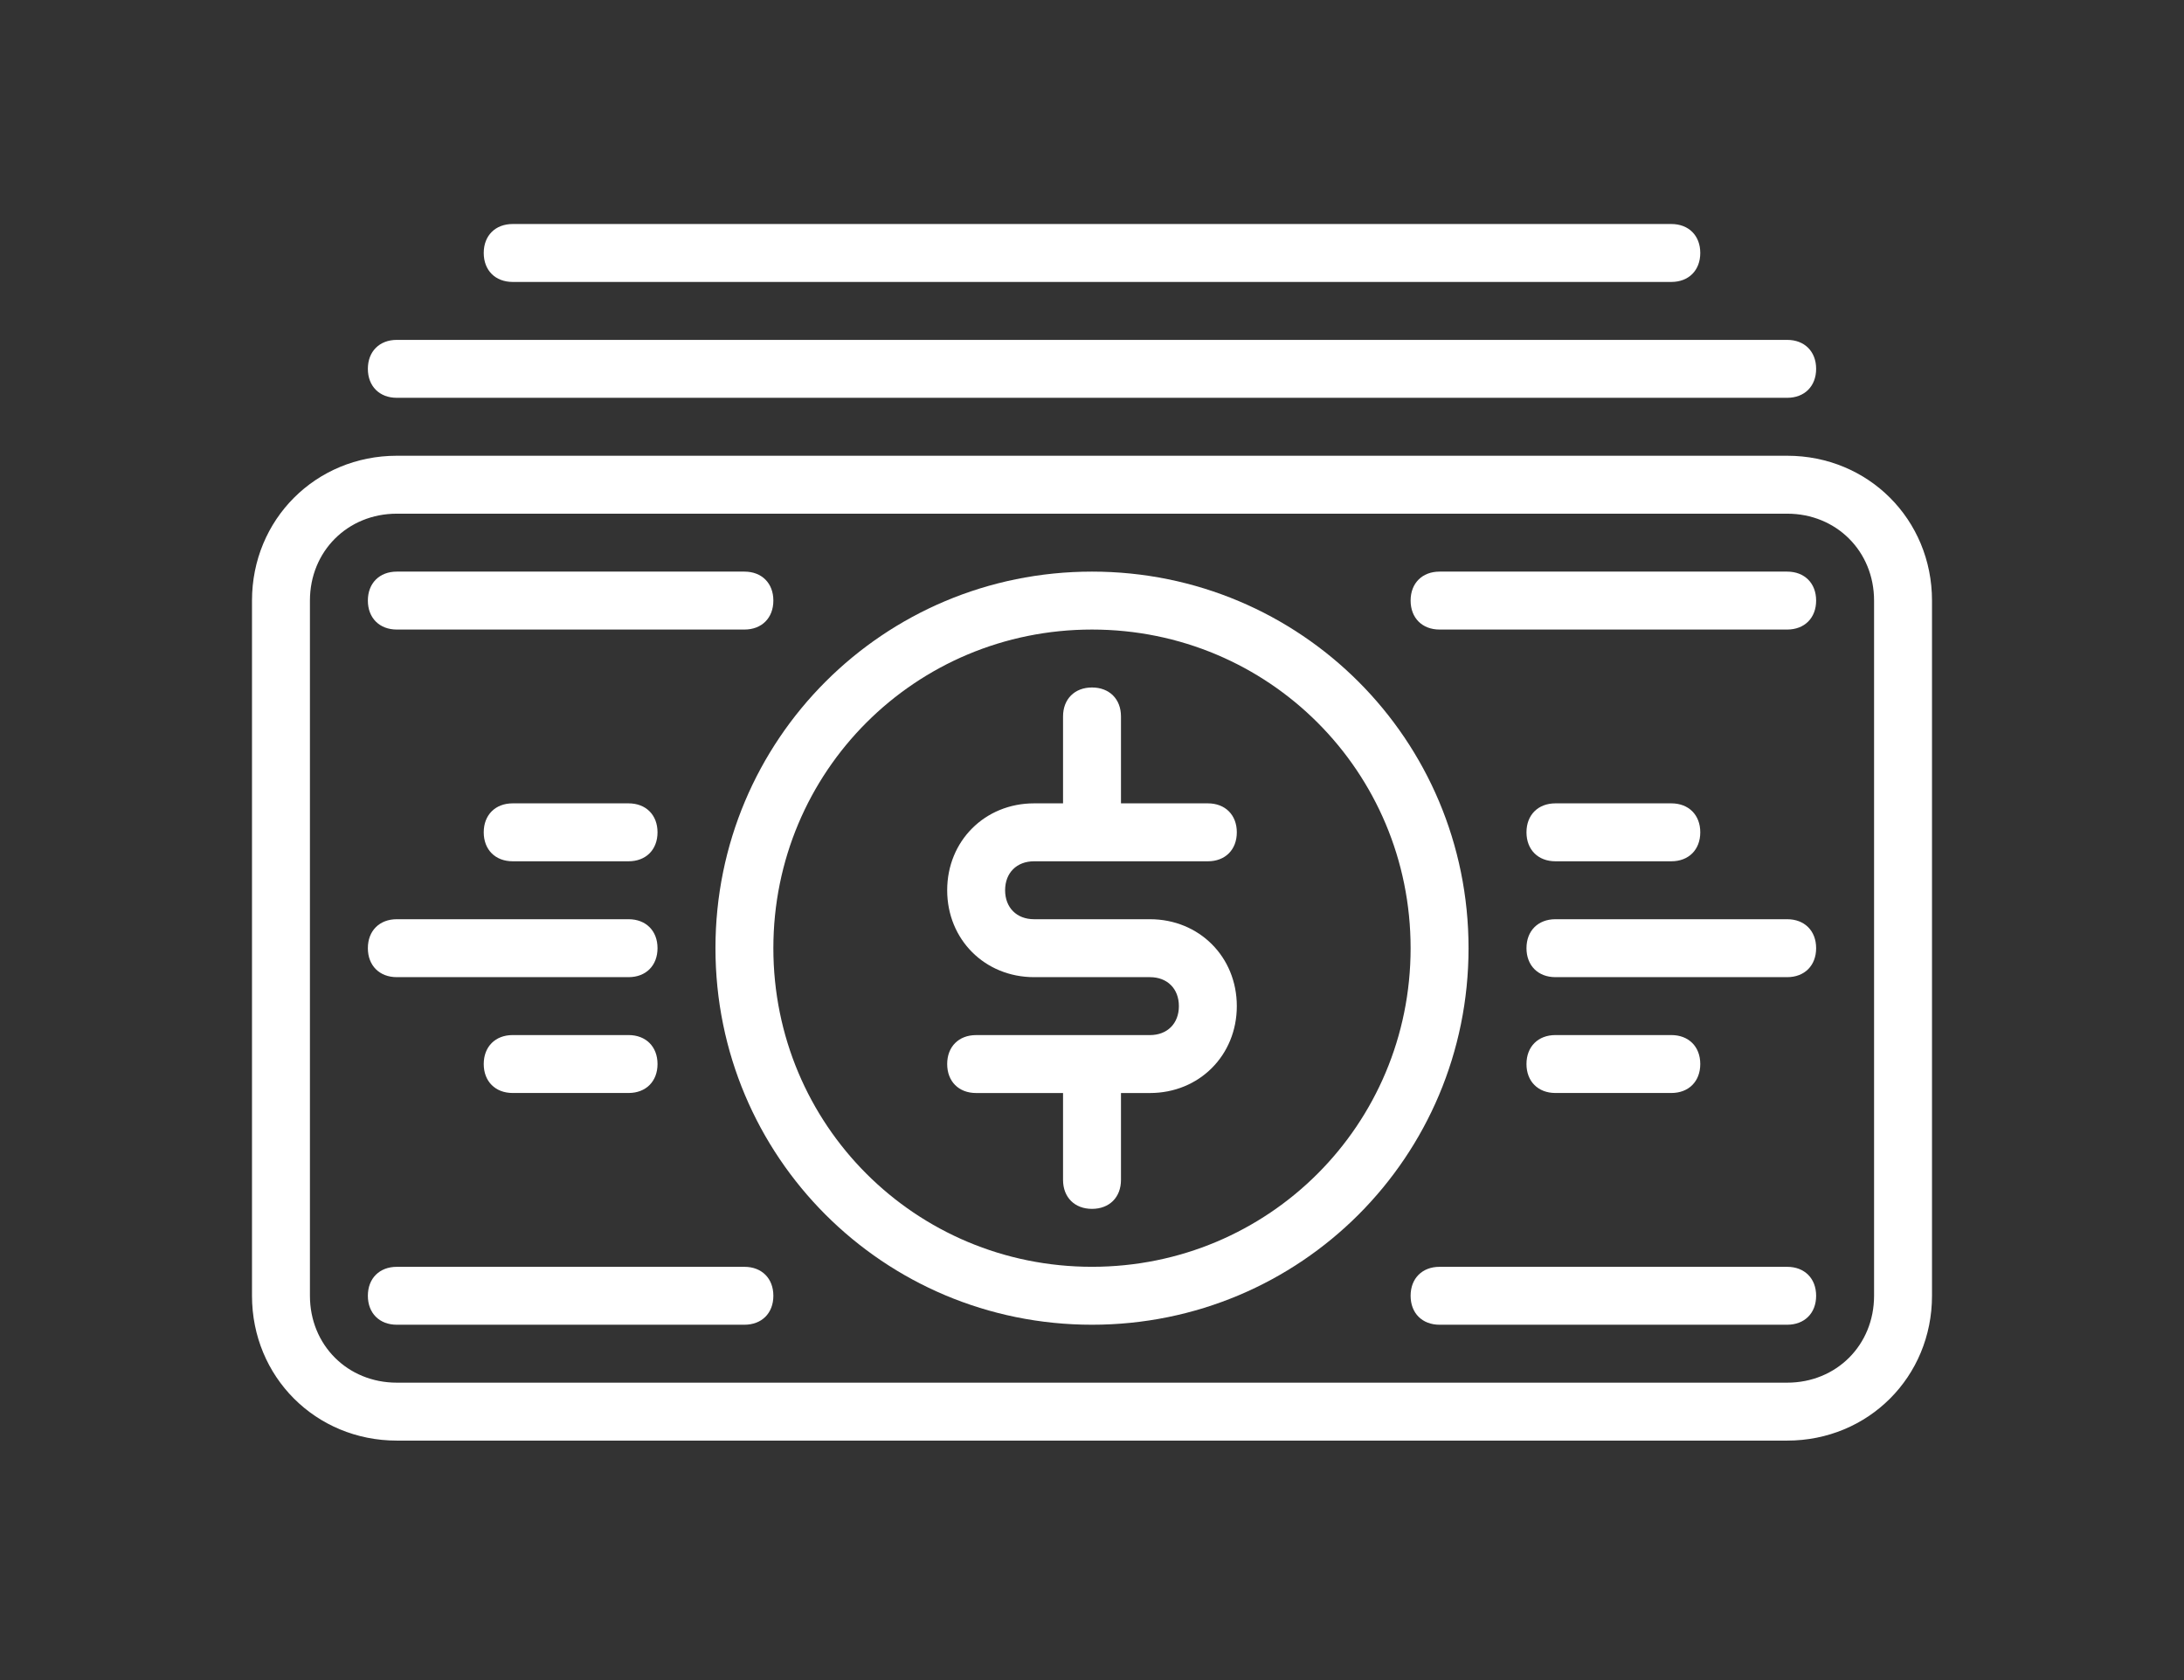 <svg width="78" height="60" viewBox="0 0 78 60" fill="none" xmlns="http://www.w3.org/2000/svg">
<rect x="0" y="0" width="78" height="60" fill="#333333" stroke="none"/>
<path d="M63.828 16.276H14.172C11.276 16.276 9 18.552 9 21.448V46.276C9 49.172 11.276 51.448 14.172 51.448H63.828C66.724 51.448 69 49.172 69 46.276V21.448C69 18.552 66.724 16.276 63.828 16.276ZM66.931 46.276C66.931 48.035 65.586 49.379 63.828 49.379H14.172C12.414 49.379 11.069 48.035 11.069 46.276V21.448C11.069 19.69 12.414 18.345 14.172 18.345H63.828C65.586 18.345 66.931 19.69 66.931 21.448V46.276Z" fill="url(#paint0_linear)"/>
<path d="M13.138 13.172C13.138 13.793 13.552 14.207 14.172 14.207H63.827C64.448 14.207 64.862 13.793 64.862 13.172C64.862 12.552 64.448 12.138 63.827 12.138H14.172C13.552 12.138 13.138 12.552 13.138 13.172Z" fill="url(#paint1_linear)"/>
<path d="M59.69 8H18.311C17.69 8 17.276 8.414 17.276 9.034C17.276 9.655 17.69 10.069 18.311 10.069H59.69C60.311 10.069 60.724 9.655 60.724 9.034C60.724 8.414 60.311 8 59.69 8Z" fill="url(#paint2_linear)"/>
<path d="M39 20.414C31.552 20.414 25.552 26.414 25.552 33.862C25.552 41.31 31.552 47.31 39 47.31C46.448 47.31 52.448 41.31 52.448 33.862C52.448 26.414 46.448 20.414 39 20.414ZM39 45.241C32.689 45.241 27.62 40.172 27.62 33.862C27.62 27.552 32.689 22.483 39 22.483C45.31 22.483 50.379 27.552 50.379 33.862C50.379 40.172 45.31 45.241 39 45.241Z" fill="url(#paint3_linear)"/>
<path d="M36.931 30.759H43.138C43.759 30.759 44.172 30.345 44.172 29.724C44.172 29.104 43.759 28.69 43.138 28.69H40.035V25.586C40.035 24.966 39.621 24.552 39 24.552C38.379 24.552 37.966 24.966 37.966 25.586V28.69H36.931C35.172 28.69 33.828 30.035 33.828 31.793C33.828 33.552 35.172 34.897 36.931 34.897H41.069C41.69 34.897 42.103 35.31 42.103 35.931C42.103 36.552 41.69 36.966 41.069 36.966H34.862C34.241 36.966 33.828 37.379 33.828 38C33.828 38.621 34.241 39.035 34.862 39.035H37.966V42.138C37.966 42.759 38.379 43.172 39 43.172C39.621 43.172 40.035 42.759 40.035 42.138V39.035H41.069C42.828 39.035 44.172 37.69 44.172 35.931C44.172 34.172 42.828 32.828 41.069 32.828H36.931C36.31 32.828 35.897 32.414 35.897 31.793C35.897 31.172 36.31 30.759 36.931 30.759Z" fill="url(#paint4_linear)"/>
<path d="M55.552 30.759H59.69C60.311 30.759 60.724 30.345 60.724 29.724C60.724 29.104 60.311 28.69 59.69 28.69H55.552C54.931 28.69 54.517 29.104 54.517 29.724C54.517 30.345 54.931 30.759 55.552 30.759Z" fill="url(#paint5_linear)"/>
<path d="M63.828 32.828H55.552C54.931 32.828 54.517 33.241 54.517 33.862C54.517 34.483 54.931 34.897 55.552 34.897H63.828C64.448 34.897 64.862 34.483 64.862 33.862C64.862 33.241 64.448 32.828 63.828 32.828Z" fill="url(#paint6_linear)"/>
<path d="M59.69 39.034C60.311 39.034 60.724 38.62 60.724 38C60.724 37.379 60.311 36.965 59.69 36.965H55.552C54.931 36.965 54.517 37.379 54.517 38C54.517 38.62 54.931 39.034 55.552 39.034H59.69Z" fill="url(#paint7_linear)"/>
<path d="M18.311 28.69C17.69 28.69 17.276 29.104 17.276 29.724C17.276 30.345 17.69 30.759 18.311 30.759H22.448C23.069 30.759 23.483 30.345 23.483 29.724C23.483 29.104 23.069 28.69 22.448 28.69H18.311Z" fill="url(#paint8_linear)"/>
<path d="M14.172 34.897H22.448C23.069 34.897 23.483 34.483 23.483 33.862C23.483 33.241 23.069 32.828 22.448 32.828H14.172C13.552 32.828 13.138 33.241 13.138 33.862C13.138 34.483 13.552 34.897 14.172 34.897Z" fill="url(#paint9_linear)"/>
<path d="M22.448 36.965H18.311C17.69 36.965 17.276 37.379 17.276 38C17.276 38.62 17.69 39.034 18.311 39.034H22.448C23.069 39.034 23.483 38.62 23.483 38C23.483 37.379 23.069 36.965 22.448 36.965Z" fill="url(#paint10_linear)"/>
<path d="M26.586 45.242H14.172C13.552 45.242 13.138 45.655 13.138 46.276C13.138 46.897 13.552 47.31 14.172 47.31H26.586C27.207 47.31 27.62 46.897 27.62 46.276C27.62 45.655 27.207 45.242 26.586 45.242Z" fill="url(#paint11_linear)"/>
<path d="M63.827 45.242H51.413C50.793 45.242 50.379 45.655 50.379 46.276C50.379 46.897 50.793 47.31 51.413 47.31H63.827C64.448 47.31 64.862 46.897 64.862 46.276C64.862 45.655 64.448 45.242 63.827 45.242Z" fill="url(#paint12_linear)"/>
<path d="M14.172 22.483H26.586C27.207 22.483 27.62 22.069 27.62 21.448C27.62 20.828 27.207 20.414 26.586 20.414H14.172C13.552 20.414 13.138 20.828 13.138 21.448C13.138 22.069 13.552 22.483 14.172 22.483Z" fill="url(#paint13_linear)"/>
<path d="M63.827 20.414H51.413C50.793 20.414 50.379 20.828 50.379 21.448C50.379 22.069 50.793 22.483 51.413 22.483H63.827C64.448 22.483 64.862 22.069 64.862 21.448C64.862 20.828 64.448 20.414 63.827 20.414Z" fill="url(#paint14_linear)"/>
<defs>
<linearGradient id="paint0_linear" x1="39" y1="16.276" x2="39" y2="51.448" gradientUnits="userSpaceOnUse">
<stop stop-color="white"/>
<stop offset="1" stop-color="white"/>
</linearGradient>
<linearGradient id="paint1_linear" x1="39" y1="12.138" x2="39" y2="14.207" gradientUnits="userSpaceOnUse">
<stop stop-color="white"/>
<stop offset="1" stop-color="white"/>
</linearGradient>
<linearGradient id="paint2_linear" x1="39" y1="8" x2="39" y2="10.069" gradientUnits="userSpaceOnUse">
<stop stop-color="white"/>
<stop offset="1" stop-color="white"/>
</linearGradient>
<linearGradient id="paint3_linear" x1="39" y1="20.414" x2="39" y2="47.31" gradientUnits="userSpaceOnUse">
<stop stop-color="white"/>
<stop offset="1" stop-color="white"/>
</linearGradient>
<linearGradient id="paint4_linear" x1="39" y1="24.552" x2="39" y2="43.172" gradientUnits="userSpaceOnUse">
<stop stop-color="white"/>
<stop offset="1" stop-color="white"/>
</linearGradient>
<linearGradient id="paint5_linear" x1="57.621" y1="28.69" x2="57.621" y2="30.759" gradientUnits="userSpaceOnUse">
<stop stop-color="white"/>
<stop offset="1" stop-color="white"/>
</linearGradient>
<linearGradient id="paint6_linear" x1="59.69" y1="32.828" x2="59.69" y2="34.897" gradientUnits="userSpaceOnUse">
<stop stop-color="white"/>
<stop offset="1" stop-color="white"/>
</linearGradient>
<linearGradient id="paint7_linear" x1="57.621" y1="36.965" x2="57.621" y2="39.034" gradientUnits="userSpaceOnUse">
<stop stop-color="white"/>
<stop offset="1" stop-color="white"/>
</linearGradient>
<linearGradient id="paint8_linear" x1="20.38" y1="28.69" x2="20.38" y2="30.759" gradientUnits="userSpaceOnUse">
<stop stop-color="white"/>
<stop offset="1" stop-color="white"/>
</linearGradient>
<linearGradient id="paint9_linear" x1="18.31" y1="32.828" x2="18.31" y2="34.897" gradientUnits="userSpaceOnUse">
<stop stop-color="white"/>
<stop offset="1" stop-color="white"/>
</linearGradient>
<linearGradient id="paint10_linear" x1="20.38" y1="36.965" x2="20.38" y2="39.034" gradientUnits="userSpaceOnUse">
<stop stop-color="white"/>
<stop offset="1" stop-color="white"/>
</linearGradient>
<linearGradient id="paint11_linear" x1="20.379" y1="45.242" x2="20.379" y2="47.31" gradientUnits="userSpaceOnUse">
<stop stop-color="white"/>
<stop offset="1" stop-color="white"/>
</linearGradient>
<linearGradient id="paint12_linear" x1="57.62" y1="45.242" x2="57.62" y2="47.31" gradientUnits="userSpaceOnUse">
<stop stop-color="white"/>
<stop offset="1" stop-color="white"/>
</linearGradient>
<linearGradient id="paint13_linear" x1="20.379" y1="20.414" x2="20.379" y2="22.483" gradientUnits="userSpaceOnUse">
<stop stop-color="white"/>
<stop offset="1" stop-color="white"/>
</linearGradient>
<linearGradient id="paint14_linear" x1="57.62" y1="20.414" x2="57.62" y2="22.483" gradientUnits="userSpaceOnUse">
<stop stop-color="white"/>
<stop offset="1" stop-color="white"/>
</linearGradient>
</defs>
</svg>
